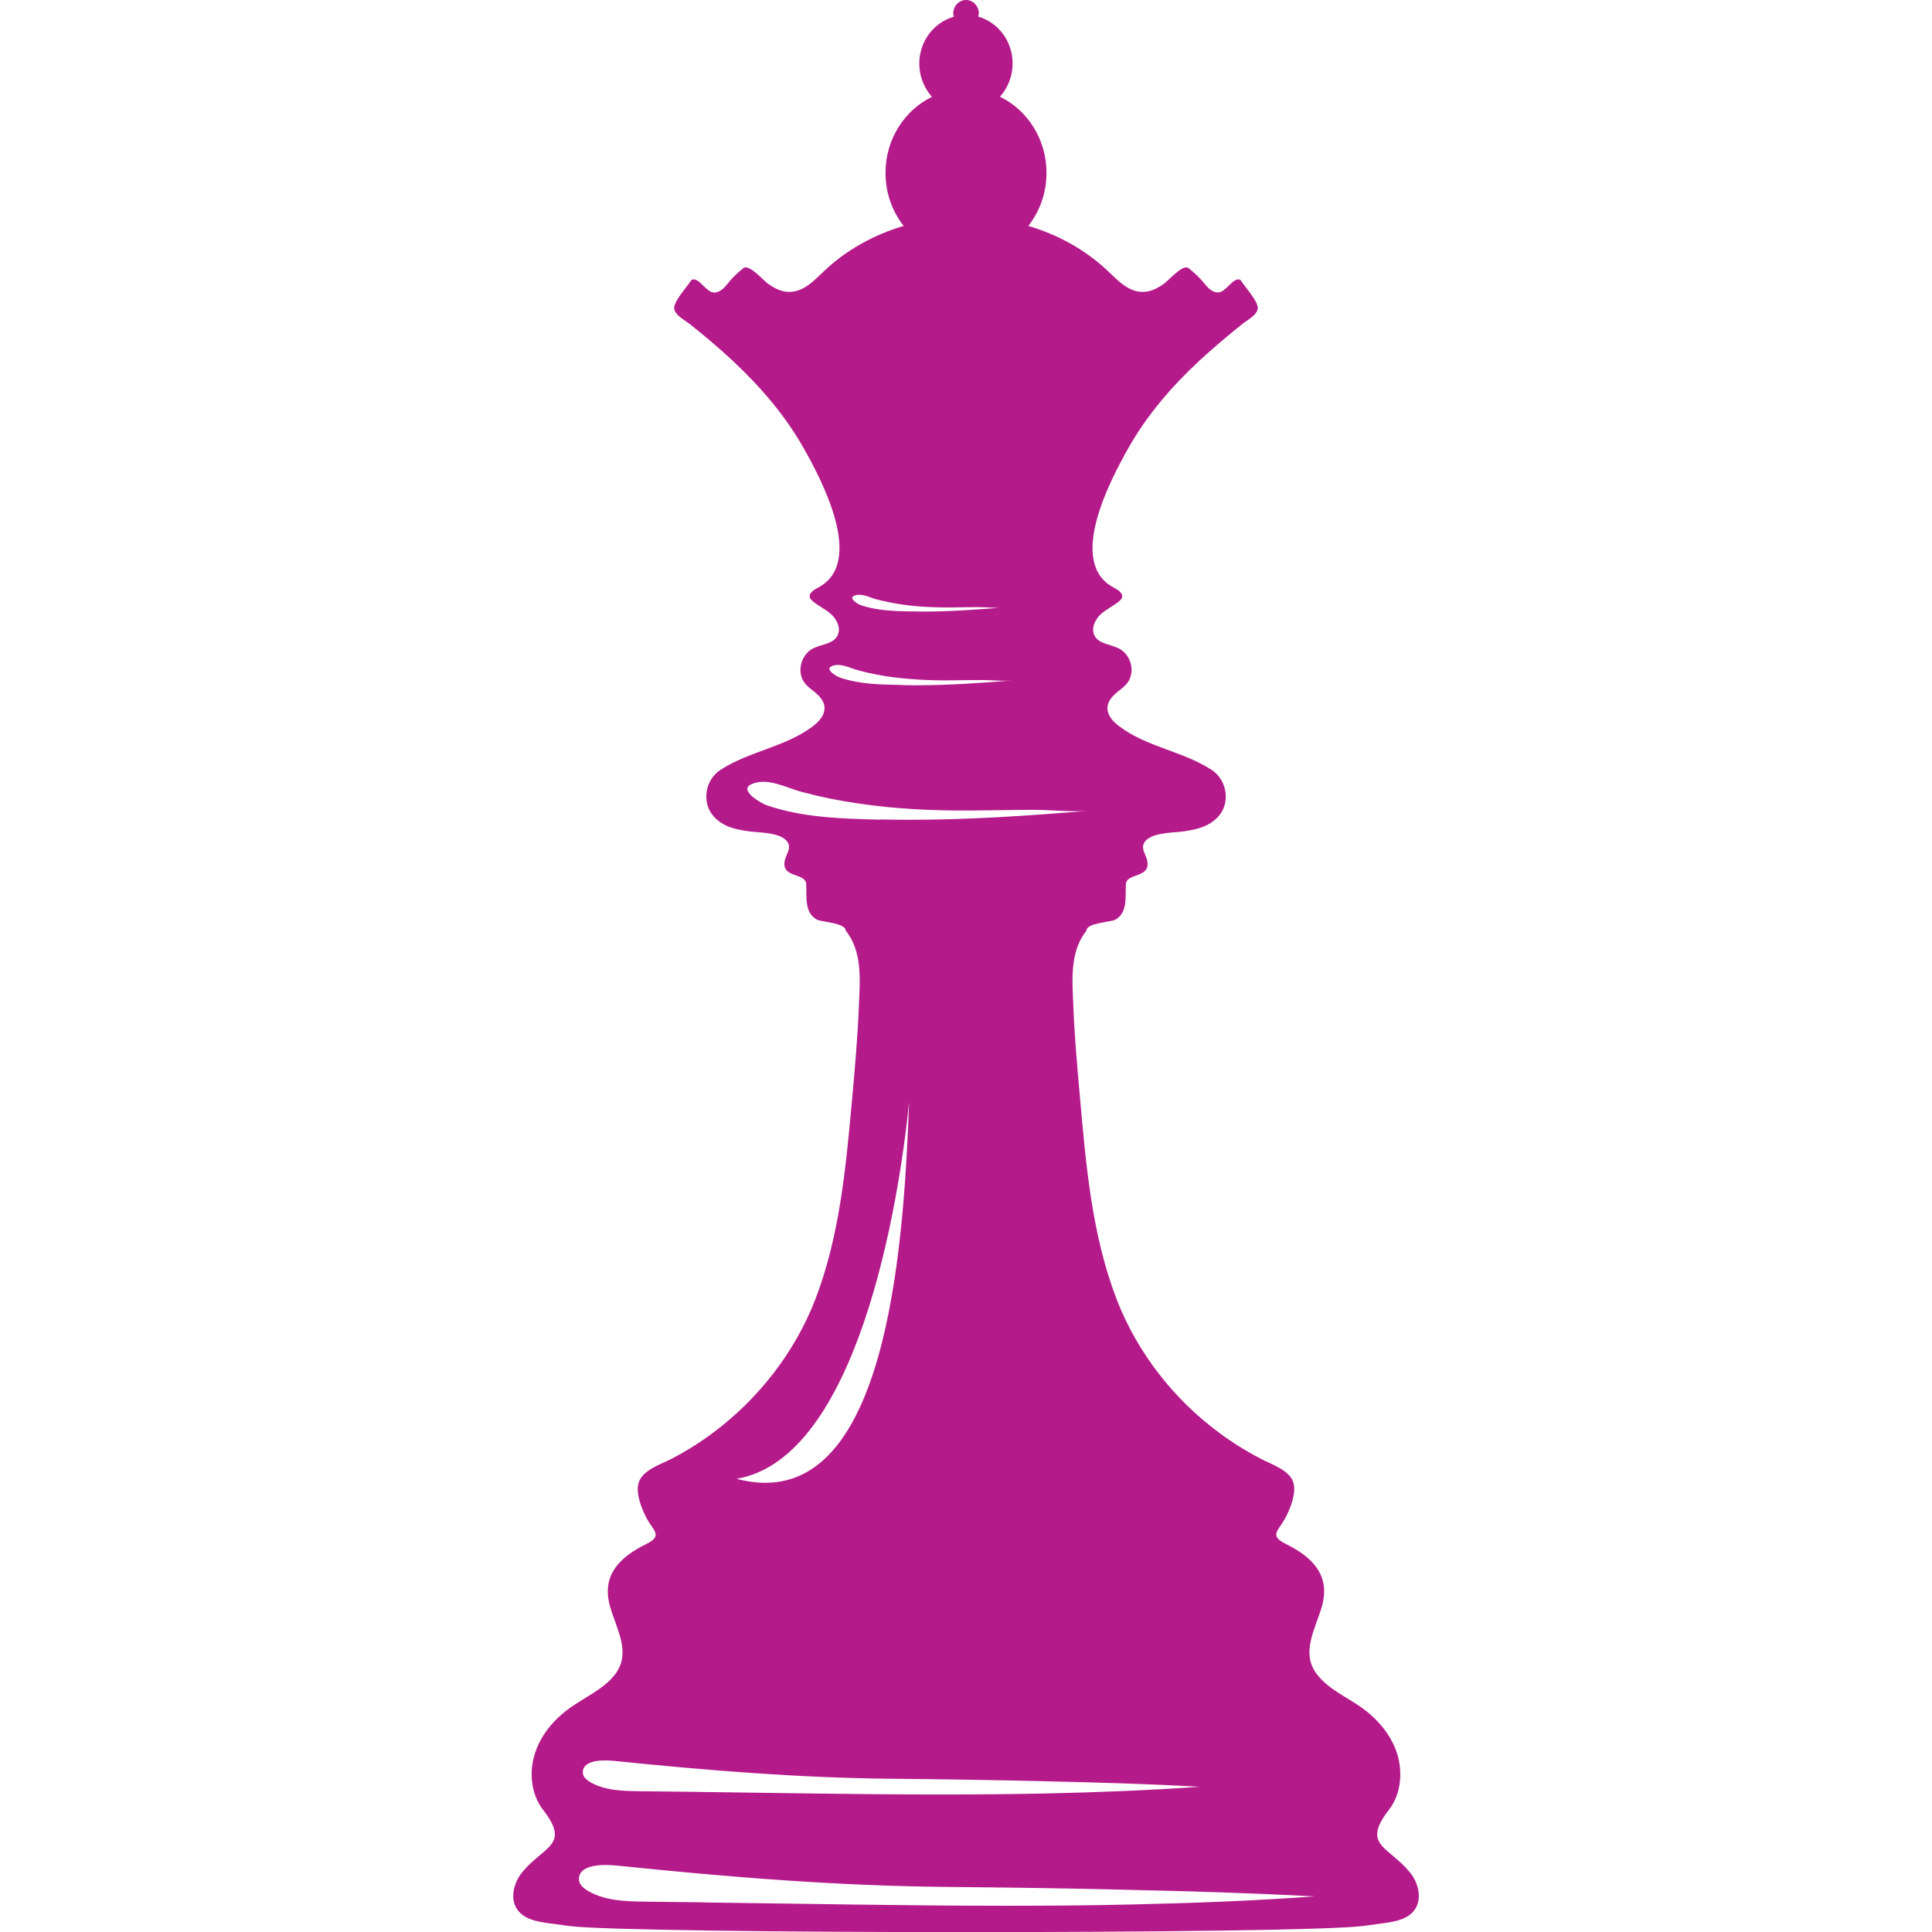 <?xml version="1.0" encoding="UTF-8" standalone="no"?>
<!-- Created with Inkscape (http://www.inkscape.org/) -->

<svg
   width="64"
   height="64"
   viewBox="0 0 16.933 16.933"
   version="1.1"
   id="svg1"
   xmlns="http://www.w3.org/2000/svg"
   xmlns:svg="http://www.w3.org/2000/svg">

  <g
     id="layer1" fill="#b51a8b">
    <path
       id="path2438"
       d="m 8.355,0.117 c 0,0.01 0.002,0.02 0.004,0.03 v 0 c -0.173,0.049 -0.302,0.214 -0.302,0.41 v 0 c 0,0.113 0.043,0.215 0.111,0.292 v 0 C 7.928,0.965 7.761,1.22 7.761,1.515 v 0 c 0,0.177 0.059,0.338 0.159,0.465 v 0 c -0.253,0.075 -0.49,0.203 -0.686,0.385 v 0 C 7.136,2.456 7.038,2.572 6.893,2.557 v 0 c -0.06,-0.006 -0.115,-0.037 -0.164,-0.072 v 0 C 6.687,2.454 6.564,2.311 6.515,2.35 v 0 C 6.462,2.393 6.418,2.434 6.375,2.489 v 0 c -0.03,0.038 -0.069,0.075 -0.115,0.075 v 0 C 6.227,2.564 6.196,2.535 6.167,2.507 v 0 C 6.132,2.473 6.099,2.439 6.066,2.451 v 0 c -0.005,0.003 -0.009,0.007 -0.012,0.012 v 0 C 6.02,2.514 5.91,2.636 5.909,2.697 v 0 c -0.002,0.062 0.092,0.108 0.14,0.146 v 0 c 0.129,0.103 0.255,0.208 0.376,0.322 v 0 c 0.237,0.222 0.453,0.471 0.616,0.758 v 0 c 0.157,0.277 0.548,1.008 0.129,1.227 v 0 c -0.038,0.02 -0.088,0.052 -0.07,0.092 v 0 c 0.004,0.009 0.012,0.016 0.018,0.023 v 0 c 0.051,0.045 0.116,0.072 0.166,0.118 v 0 c 0.051,0.046 0.088,0.123 0.057,0.186 v 0 c -0.039,0.079 -0.147,0.076 -0.222,0.118 v 0 C 7.049,5.726 7.007,5.814 7.017,5.896 v 0 c 0.015,0.125 0.124,0.145 0.184,0.233 v 0 c 0.063,0.093 -4.108e-4,0.179 -0.076,0.236 v 0 C 6.881,6.549 6.567,6.583 6.314,6.748 v 0 C 6.181,6.834 6.147,7.032 6.253,7.153 v 0 c 0.086,0.098 0.206,0.12 0.327,0.135 v 0 c 0.083,0.01 0.297,0.008 0.332,0.112 v 0 c 0.015,0.046 -0.022,0.091 -0.033,0.138 v 0 c -0.037,0.163 0.181,0.106 0.187,0.211 v 0 c 0.006,0.114 -0.018,0.25 0.094,0.311 v 0 c 0.038,0.021 0.251,0.029 0.251,0.094 v 0 c 0.149,0.187 0.126,0.431 0.117,0.658 v 0 c -0.011,0.275 -0.035,0.549 -0.06,0.824 v 0 C 7.414,10.228 7.36,10.832 7.146,11.388 v 0 c -0.181,0.469 -0.506,0.88 -0.9,1.172 v 0 c -0.116,0.087 -0.239,0.163 -0.367,0.229 v 0 c -0.088,0.045 -0.248,0.096 -0.281,0.205 v 0 c -0.03,0.094 0.028,0.236 0.071,0.316 v 0 c 0.059,0.108 0.143,0.15 -0.005,0.223 v 0 c -0.225,0.11 -0.395,0.268 -0.318,0.544 v 0 c 0.056,0.202 0.195,0.414 0.037,0.608 v 0 C 5.281,14.809 5.128,14.874 4.998,14.967 v 0 c -0.138,0.098 -0.256,0.234 -0.309,0.399 v 0 c -0.054,0.165 -0.035,0.36 0.07,0.495 v 0 c 0.244,0.313 0.008,0.317 -0.182,0.548 v 0 c -0.074,0.09 -0.11,0.23 -0.044,0.326 v 0 c 0.058,0.085 0.169,0.106 0.268,0.12 v 0 c 0.062,0.008 0.124,0.017 0.186,0.025 v 0 c 0.264,0.036 1.873,0.054 3.48,0.054 v 0 c 1.608,0 3.216,-0.018 3.48,-0.054 v 0 l 0.185,-0.025 c 0.099,-0.014 0.21,-0.034 0.269,-0.12 v 0 c 0.065,-0.096 0.03,-0.237 -0.045,-0.326 v 0 C 12.166,16.178 11.931,16.174 12.174,15.861 v 0 c 0.105,-0.135 0.123,-0.33 0.07,-0.495 v 0 c -0.054,-0.165 -0.172,-0.301 -0.309,-0.399 v 0 c -0.131,-0.093 -0.284,-0.158 -0.386,-0.284 v 0 c -0.157,-0.193 -0.019,-0.405 0.038,-0.608 v 0 c 0.076,-0.276 -0.094,-0.433 -0.319,-0.544 v 0 c -0.147,-0.073 -0.063,-0.115 -0.005,-0.223 v 0 c 0.044,-0.08 0.102,-0.222 0.072,-0.316 v 0 c -0.034,-0.108 -0.194,-0.159 -0.282,-0.205 v 0 c -0.127,-0.066 -0.25,-0.142 -0.367,-0.229 v 0 C 10.293,12.268 9.968,11.858 9.787,11.388 v 0 C 9.573,10.832 9.519,10.228 9.467,9.636 v 0 C 9.442,9.362 9.418,9.088 9.407,8.813 v 0 C 9.398,8.586 9.375,8.342 9.523,8.155 v 0 c 0,-0.066 0.212,-0.073 0.251,-0.094 v 0 c 0.112,-0.061 0.087,-0.198 0.094,-0.311 v 0 c 0.006,-0.105 0.223,-0.048 0.186,-0.211 v 0 c -0.011,-0.047 -0.048,-0.092 -0.032,-0.138 v 0 c 0.035,-0.104 0.249,-0.102 0.332,-0.112 v 0 C 10.475,7.273 10.594,7.251 10.681,7.153 v 0 c 0.106,-0.121 0.071,-0.319 -0.061,-0.405 v 0 C 10.366,6.583 10.053,6.549 9.809,6.365 v 0 C 9.732,6.308 9.669,6.222 9.732,6.129 v 0 c 0.06,-0.088 0.169,-0.108 0.184,-0.233 v 0 C 9.926,5.814 9.884,5.726 9.813,5.687 v 0 C 9.738,5.645 9.631,5.648 9.592,5.569 v 0 c -0.03,-0.063 0.005,-0.14 0.056,-0.186 v 0 c 0.051,-0.046 0.115,-0.073 0.166,-0.118 v 0 c 0.007,-0.006 0.014,-0.014 0.018,-0.023 v 0 c 0.018,-0.04 -0.032,-0.072 -0.07,-0.092 v 0 C 9.345,4.932 9.735,4.2 9.892,3.923 v 0 C 10.055,3.635 10.271,3.386 10.508,3.165 v 0 c 0.122,-0.113 0.248,-0.219 0.376,-0.322 v 0 c 0.048,-0.039 0.141,-0.084 0.14,-0.146 v 0 c -0.002,-0.06 -0.112,-0.183 -0.145,-0.234 v 0 c -0.003,-0.005 -0.006,-0.009 -0.011,-0.012 v 0 c -0.034,-0.012 -0.067,0.022 -0.101,0.055 v 0 c -0.03,0.029 -0.06,0.058 -0.093,0.057 v 0 c -0.047,-4.248e-4 -0.086,-0.037 -0.115,-0.075 v 0 C 10.515,2.434 10.471,2.393 10.417,2.35 v 0 C 10.369,2.311 10.246,2.454 10.204,2.485 v 0 c -0.048,0.035 -0.105,0.066 -0.164,0.072 v 0 C 9.895,2.572 9.797,2.456 9.699,2.365 v 0 C 9.503,2.183 9.266,2.055 9.013,1.98 v 0 C 9.112,1.854 9.172,1.692 9.172,1.515 v 0 c 0,-0.295 -0.167,-0.551 -0.408,-0.667 v 0 c 0.069,-0.077 0.111,-0.179 0.111,-0.292 v 0 c 0,-0.196 -0.128,-0.361 -0.301,-0.41 v 0 c 0.002,-0.009 0.005,-0.019 0.005,-0.03 v 0 C 8.578,0.053 8.528,0 8.467,0 V 0 C 8.405,0 8.355,0.053 8.355,0.117 M 7.983,5.359 c -0.148,-0.003 -0.297,-0.007 -0.439,-0.055 v 0 c -0.019,-0.007 -0.111,-0.058 -0.059,-0.082 v 0 c 0.062,-0.028 0.134,0.014 0.193,0.03 v 0 c 0.073,0.019 0.146,0.034 0.22,0.045 v 0 c 0.144,0.022 0.292,0.028 0.436,0.027 v 0 c 0.079,-4.287e-4 0.158,-0.003 0.237,-0.003 v 0 c 0.028,0 0.058,0.002 0.086,0.003 v 0 c 0.043,0.003 0.087,0.005 0.129,0.001 v 0 c -0.228,0.018 -0.457,0.035 -0.686,0.035 v 0 c -0.039,0 -0.078,-4.288e-4 -0.117,-0.002 m -0.092,0.645 C 7.712,6 7.532,5.997 7.36,5.938 v 0 c -0.023,-0.008 -0.135,-0.07 -0.071,-0.099 v 0 c 0.074,-0.033 0.161,0.017 0.233,0.036 v 0 c 0.087,0.024 0.176,0.041 0.265,0.055 v 0 c 0.174,0.025 0.352,0.034 0.527,0.033 v 0 c 0.095,-4.287e-4 0.191,-0.003 0.286,-0.003 v 0 c 0.034,0 0.069,0.002 0.104,0.003 v 0 c 0.054,0.003 0.108,0.006 0.16,0.001 v 0 c 0,4.288e-4 -4.108e-4,4.288e-4 -4.108e-4,4.288e-4 v 0 C 8.587,5.987 8.308,6.006 8.03,6.006 v 0 c -0.046,0 -0.093,-4.288e-4 -0.139,-0.002 M 7.716,7.184 C 7.381,7.175 7.042,7.168 6.72,7.058 v 0 C 6.677,7.043 6.468,6.927 6.586,6.873 v 0 c 0.139,-0.063 0.303,0.031 0.438,0.067 v 0 c 0.164,0.044 0.33,0.078 0.498,0.102 v 0 c 0.327,0.049 0.662,0.064 0.989,0.062 v 0 c 0.179,-0.001 0.358,-0.006 0.537,-0.006 v 0 c 0.066,-4.287e-4 0.133,0.003 0.201,0.006 v 0 c 0.099,0.005 0.198,0.01 0.294,0.002 v 0 c -0.521,0.043 -1.044,0.079 -1.568,0.079 v 0 c -0.087,0 -0.173,-8.575e-4 -0.26,-0.003 M 6.456,12.961 C 7.512,12.782 7.878,10.565 7.968,9.656 v 0 C 7.924,10.835 7.796,12.996 6.709,12.996 v 0 c -0.079,0 -0.163,-0.011 -0.253,-0.035 m -0.428,2.743 -0.429,-0.005 c -0.147,-0.002 -0.301,-0.006 -0.428,-0.081 v 0 c -0.013,-0.008 -0.026,-0.017 -0.037,-0.028 v 0 c -0.016,-0.015 -0.026,-0.034 -0.026,-0.057 v 0 c 0.001,-0.121 0.212,-0.106 0.281,-0.099 v 0 c 0.811,0.083 1.612,0.148 2.427,0.156 v 0 c 0.449,0.004 0.899,0.011 1.348,0.022 v 0 c 0.449,0.01 0.899,0.023 1.349,0.048 v 0 c -0.449,0.032 -0.899,0.049 -1.349,0.059 v 0 c -0.301,0.006 -0.603,0.009 -0.905,0.009 v 0 c -0.743,0 -1.487,-0.015 -2.23,-0.024 m 0.143,0.969 c -0.171,-0.002 -0.341,-0.004 -0.512,-0.006 v 0 c -0.175,-0.002 -0.359,-0.006 -0.511,-0.097 v 0 c -0.016,-0.009 -0.031,-0.021 -0.044,-0.033 v 0 c -0.018,-0.018 -0.031,-0.041 -0.031,-0.068 v 0 c 0.002,-0.144 0.253,-0.126 0.335,-0.118 v 0 c 0.967,0.1 1.923,0.178 2.895,0.187 v 0 c 0.536,0.005 1.072,0.012 1.608,0.026 v 0 c 0.536,0.012 1.072,0.028 1.609,0.057 v 0 c -0.536,0.039 -1.073,0.059 -1.609,0.071 v 0 c -0.361,0.008 -0.722,0.011 -1.084,0.011 v 0 c -0.885,0 -1.77,-0.018 -2.655,-0.029"
        />
  </g>
</svg>
